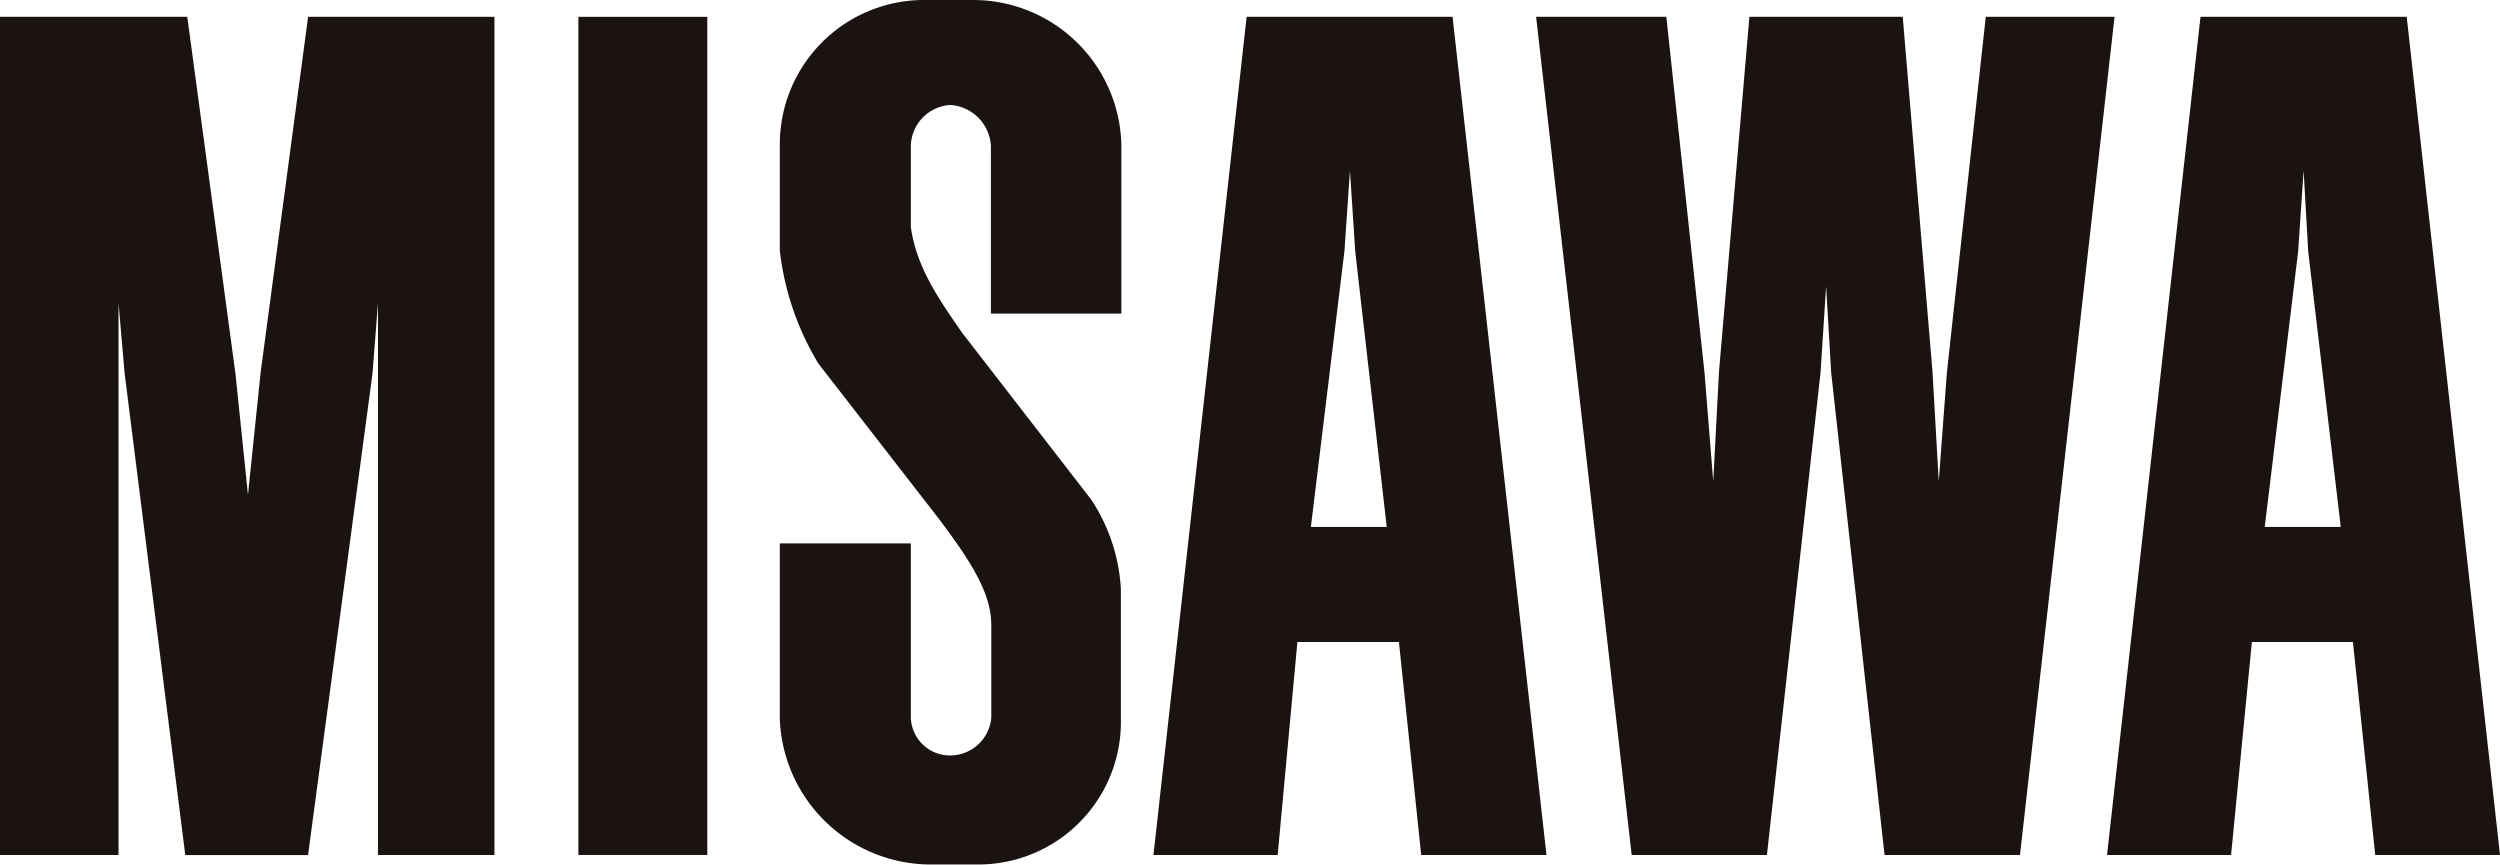 <svg xmlns="http://www.w3.org/2000/svg" width="156.102" height="53.983" viewBox="0 0 156.102 53.983">
  <g id="グループ_3594" data-name="グループ 3594" transform="translate(-2697.937 383.241)">
    <path id="パス_17569" data-name="パス 17569" d="M559.951,22.845l-.789,7.624-.784-7.576L555.371.629H543.678V52.963h7.4V18.5l.383,4.4,3.786,30.07h7.666l4.025-30.07.341-4.4V52.963h7.273V.629H562.916Z" transform="translate(2154.259 -382.819)" fill="#1a1311"/>
    <rect id="長方形_3463" data-name="長方形 3463" width="8.05" height="52.334" transform="translate(2734.052 -382.19)" fill="#1a1311"/>
    <path id="パス_17570" data-name="パス 17570" d="M594.146,19.581V9.045A9.258,9.258,0,0,0,584.876,0H581.94a9.012,9.012,0,0,0-9.121,9.045v6.6a17.405,17.405,0,0,0,2.418,7.07l7.588,9.775c1.753,2.358,3.2,4.441,3.2,6.538v5.776a2.583,2.583,0,0,1-2.583,2.368A2.444,2.444,0,0,1,581,44.807V33.931h-8.182V44.879a9.442,9.442,0,0,0,9.307,9.1h3.163a8.9,8.9,0,0,0,8.827-9.093V36.777a11.229,11.229,0,0,0-1.848-5.577l-8.055-10.41c-1.572-2.259-2.852-4.139-3.211-6.6V9.116a2.62,2.62,0,0,1,2.463-2.561A2.713,2.713,0,0,1,586,9.116V19.581Z" transform="translate(2173.81 -383.241)" fill="#1a1311"/>
    <path id="パス_17571" data-name="パス 17571" d="M603.5,52.963h7.823L605.458.629H592.6l-5.818,52.334h7.756l1.231-13.3h6.339Zm-6.889-20.482,2.094-17.2.346-5.051.329,5.051,1.968,17.2Z" transform="translate(2183.178 -382.819)" fill="#1a1311"/>
    <path id="パス_17588" data-name="パス 17588" d="M639.163,52.963h7.791L641.129.629H628.253l-5.836,52.334h7.745l1.3-13.3h6.309Zm-6.9-20.482,2.087-17.2.341-5.051.287,5.051,2.033,17.2Z" transform="translate(2207.085 -382.819)" fill="#1a1311"/>
    <path id="パス_17587" data-name="パス 17587" d="M629.159.629l-2.428,22.216-.508,6.8-.389-6.846L623.974.629H614.4L612.5,22.8l-.358,6.846-.545-6.8L609.213.629h-8.132l5.968,52.334h8.445l3.348-30.118.348-5.4.316,5.4,3.332,30.118h8.457L637.2.629Z" transform="translate(2192.771 -382.819)" fill="#1a1311"/>
  </g>
</svg>
